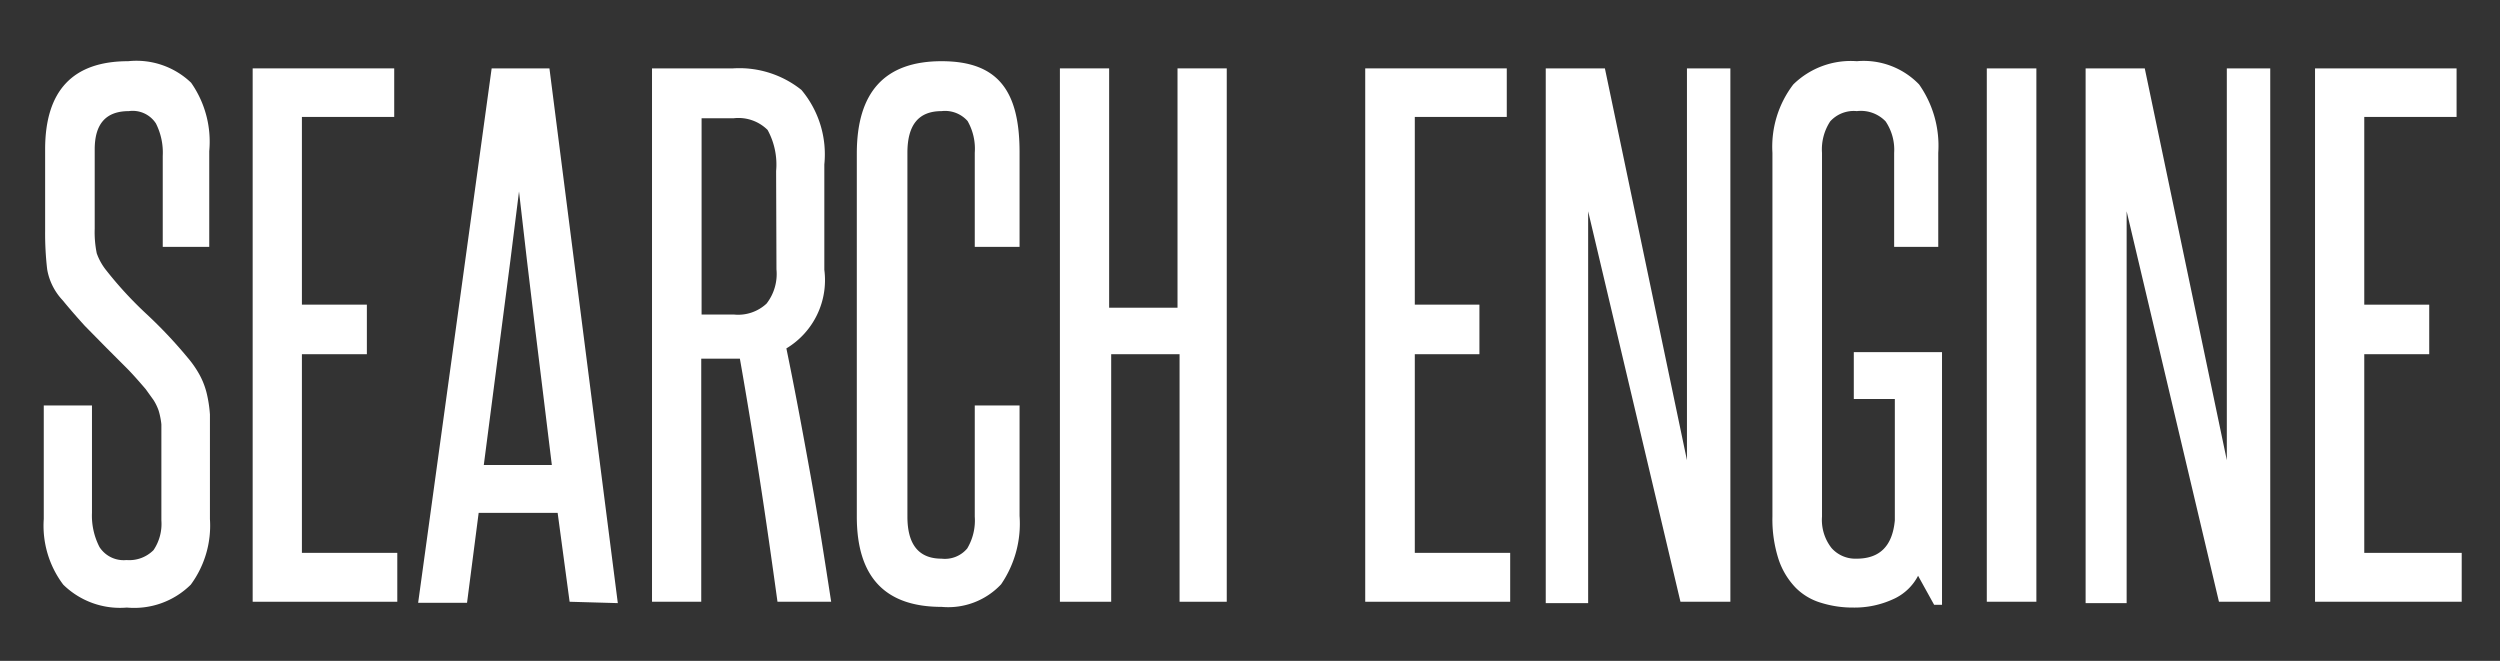 <svg id="Layer_1" data-name="Layer 1" xmlns="http://www.w3.org/2000/svg" viewBox="0 0 73.12 19.33"><rect x="0" y="0" width="73.12" height="19.33" fill="#333333" stroke="none"/><defs><style>.cls-1{fill:#fff;}</style></defs><title>SearchEngine_1</title><path class="cls-1" d="M4.72,13c0-.24,0-.44,0-.59a2.18,2.18,0,0,0-.08-.4,1.48,1.48,0,0,0-.15-.31l-.23-.32c-.19-.22-.38-.44-.57-.63s-.39-.39-.59-.59l-.62-.63c-.2-.22-.42-.47-.65-.75a1.75,1.75,0,0,1-.45-.9,9.06,9.06,0,0,1-.06-1.13V4.37q0-2.58,2.43-2.58a2.31,2.31,0,0,1,1.84.63,3,3,0,0,1,.53,2V7.22H4.76V4.56a1.89,1.89,0,0,0-.2-.95.81.81,0,0,0-.79-.36c-.67,0-1,.37-1,1.12V6.69a3.08,3.08,0,0,0,.06.72,1.71,1.71,0,0,0,.28.5A11.14,11.14,0,0,0,4.28,9.18a13.47,13.47,0,0,1,1.2,1.27,3,3,0,0,1,.35.5,2.25,2.25,0,0,1,.21.53,3.74,3.74,0,0,1,.1.64c0,.24,0,.52,0,.82v2.24a2.91,2.91,0,0,1-.56,1.92,2.35,2.35,0,0,1-1.87.67,2.37,2.37,0,0,1-1.86-.67,2.86,2.86,0,0,1-.57-1.92V11.86H2.69V15a2,2,0,0,0,.22,1,.84.84,0,0,0,.79.38,1,1,0,0,0,.79-.29,1.37,1.37,0,0,0,.23-.87Z"/><path class="cls-1" d="M7.39,17.6V2h4.14V3.42H8.83V8.91h1.9v1.45H8.83v5.81h2.79V17.6Z"/><path class="cls-1" d="M16.66,17.6,16.31,15H14l-.34,2.63H12.23L14.38,2h1.69l2,15.64Zm-.52-4c-.16-1.34-.33-2.67-.49-4s-.32-2.65-.47-4c-.17,1.38-.34,2.72-.51,4s-.34,2.64-.52,4Z"/><path class="cls-1" d="M22.74,17.6c-.17-1.23-.34-2.43-.52-3.59s-.37-2.33-.58-3.52l-.18,0h-.95V17.6H19.07V2h2.37a2.91,2.91,0,0,1,2,.63,2.93,2.93,0,0,1,.67,2.18V7.89A2.33,2.33,0,0,1,23,10.19c.26,1.26.49,2.51.71,3.73s.41,2.45.6,3.68ZM22.7,5a2.1,2.1,0,0,0-.25-1.2,1.21,1.21,0,0,0-1-.34h-.93V9.2h.95a1.22,1.22,0,0,0,.95-.32,1.41,1.41,0,0,0,.29-1Z"/><path class="cls-1" d="M28.51,11.86h1.31v3.23a3.14,3.14,0,0,1-.54,2,2.12,2.12,0,0,1-1.74.66c-1.66,0-2.48-.88-2.48-2.64V4.49c0-1.8.82-2.7,2.48-2.7s2.28.88,2.28,2.66V7.22H28.51V4.47a1.64,1.64,0,0,0-.21-.93.88.88,0,0,0-.76-.29c-.68,0-1,.41-1,1.22V15.11q0,1.23,1,1.23a.85.85,0,0,0,.75-.3,1.6,1.6,0,0,0,.22-.93Z"/><path class="cls-1" d="M34.5,17.6V10.36h-2V17.6H31V2h1.44v7h2V2h1.44V17.6Z"/><path class="cls-1" d="M39.93,17.6V2h4.14V3.42H41.38V8.91h1.89v1.45H41.38v5.81h2.79V17.6Z"/><path class="cls-1" d="M49.15,17.6,46.45,6.18c0,1.19,0,2.34,0,3.46v8H45.21V2h1.73l2.4,11.46c0-1.08,0-2.13,0-3.17V2h1.27V17.6Z"/><path class="cls-1" d="M56.57,17.69l-.47-.85a1.51,1.51,0,0,1-.74.69,2.7,2.7,0,0,1-1.16.24,3.09,3.09,0,0,1-.94-.14,1.74,1.74,0,0,1-.74-.44,2.19,2.19,0,0,1-.5-.83,3.8,3.8,0,0,1-.18-1.25V4.47a3,3,0,0,1,.61-2,2.4,2.4,0,0,1,1.86-.68,2.25,2.25,0,0,1,1.82.68,3.12,3.12,0,0,1,.56,2V7.22H55.4V4.47a1.48,1.48,0,0,0-.25-.92,1,1,0,0,0-.84-.3.93.93,0,0,0-.78.3,1.49,1.49,0,0,0-.24.92V15.11a1.33,1.33,0,0,0,.28.92.93.93,0,0,0,.73.31c.68,0,1.05-.37,1.12-1.12V11.67h-1.2V10.3H56.8v7.39Z"/><path class="cls-1" d="M58.11,17.6V2h1.45V17.6Z"/><path class="cls-1" d="M64.9,17.6,62.2,6.18c0,1.19,0,2.34,0,3.46v8H61V2h1.73l2.4,11.46c0-1.08,0-2.13,0-3.17V2h1.27V17.6Z"/><path class="cls-1" d="M67.71,17.6V2h4.14V3.42h-2.7V8.91h1.9v1.45h-1.9v5.81H72V17.6Z"/></svg>